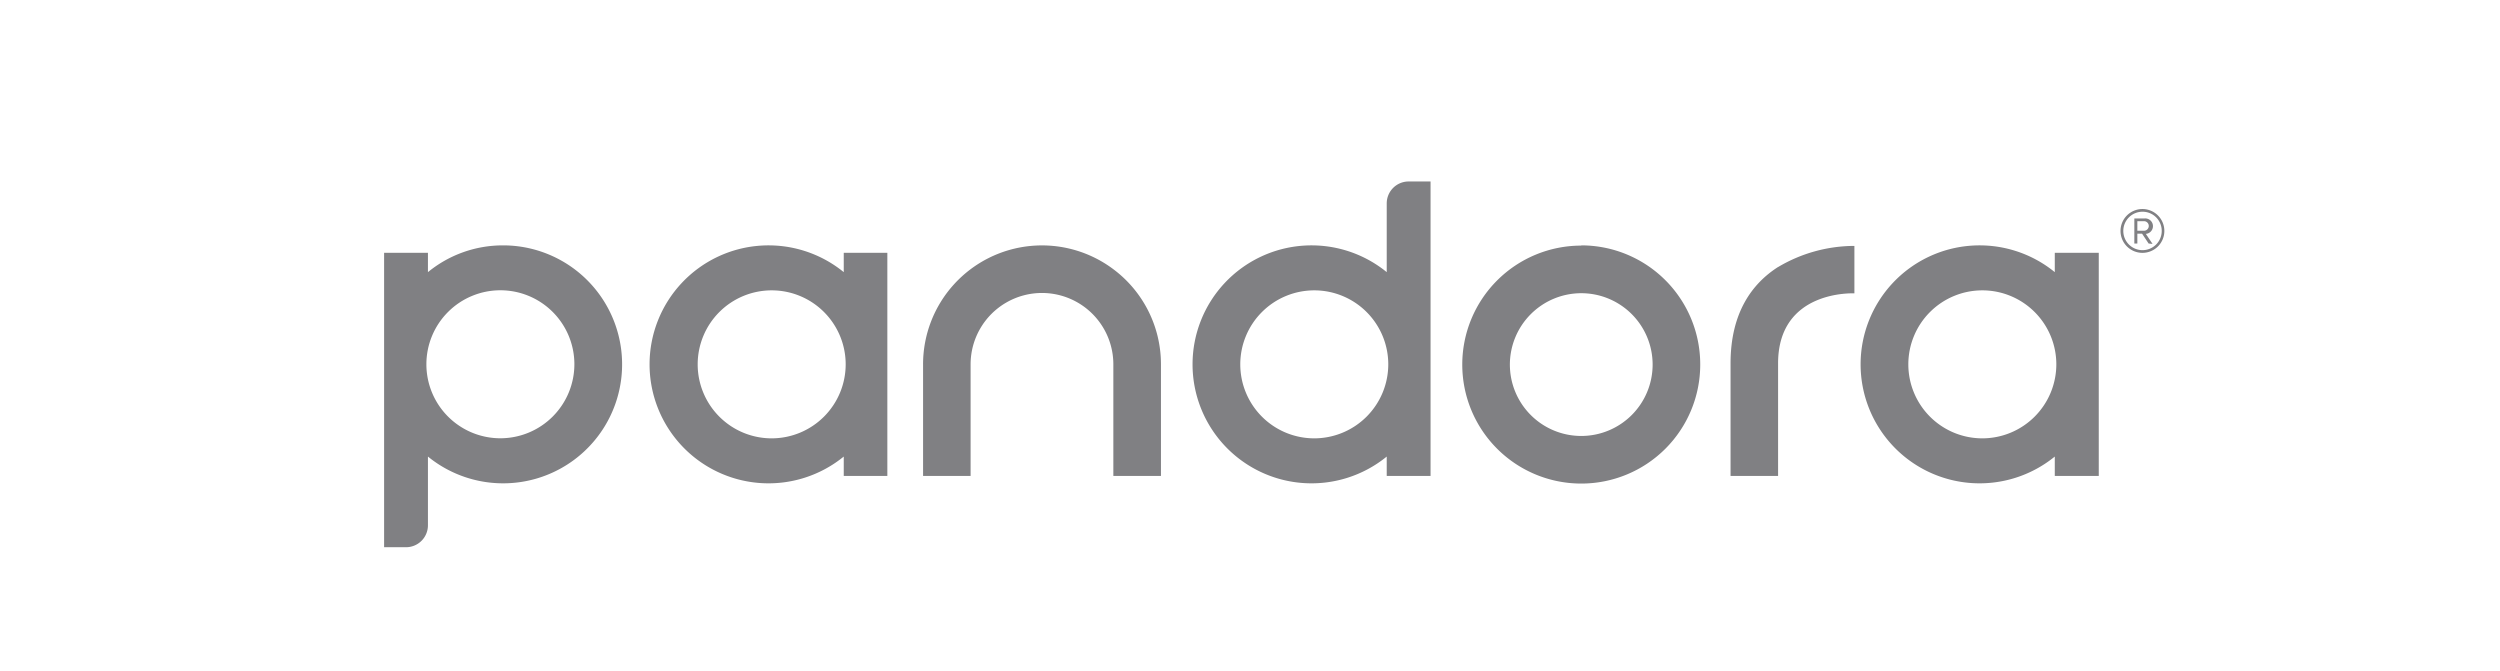 <svg viewBox="0 0 324 87" xmlns="http://www.w3.org/2000/svg"><g fill="#808083"><path d="m204.93 38a9.25 9.25 0 1 1 -9.25 9.25 9.26 9.26 0 0 1 9.25-9.25m0-6.17a15.42 15.42 0 1 0 15.42 15.42 15.42 15.42 0 0 0 -15.42-15.45"/><path d="m109.35 32.76v2.51a15.42 15.42 0 1 0 0 23.9v2.51h5.65v-28.92zm-9.35 24.05a9.59 9.59 0 1 1 9.6-9.59 9.6 9.6 0 0 1 -9.6 9.59"/><path d="m266.3 32.76v2.51a15.42 15.42 0 1 0 0 23.9v2.51h5.7v-28.92zm-9.39 24.05a9.59 9.59 0 1 1 9.59-9.59 9.6 9.6 0 0 1 -9.59 9.59"/><path d="m230.44 34.6c-3.3 2.11-6.16 5.85-6.16 12.49v14.59h6.16v-14.59c0-9.59 9.89-9.07 9.89-9.07v-6.15a19.41 19.41 0 0 0 -9.89 2.74"/><path d="m144.29 34.89a15.41 15.41 0 0 0 -24.66 12.33v14.46h6.16v-14.46a9.25 9.25 0 0 1 18.5 0v14.46h6.17v-14.46a15.37 15.37 0 0 0 -6.17-12.33"/><path d="m182.56 23.52a2.84 2.84 0 0 0 -2.84 2.84v8.91a15.42 15.42 0 1 0 0 23.9v2.51h5.68v-38.16zm-12.23 33.29a9.59 9.59 0 1 1 9.59-9.59 9.6 9.6 0 0 1 -9.59 9.59"/><path d="m65.2 31.8a15.31 15.31 0 0 0 -9.74 3.47v-2.51h-5.68v38.16h2.84a2.84 2.84 0 0 0 2.84-2.84v-8.91a15.42 15.42 0 1 0 9.74-27.37m-.35 25a9.59 9.59 0 1 1 9.59-9.59 9.6 9.6 0 0 1 -9.59 9.59"/><path d="m277.67 32.77a2.84 2.84 0 1 1 2.83-2.84 2.84 2.84 0 0 1 -2.83 2.84m0-5.33a2.49 2.49 0 1 0 2.49 2.49 2.48 2.48 0 0 0 -2.49-2.49m.79 4.12-.85-1.28h-.61v1.28h-.39v-3.25h1.33a1 1 0 0 1 .16 2l.87 1.3zm-.54-2.89h-.92v1.23h.94a.62.62 0 0 0 0-1.23"/></g></svg>